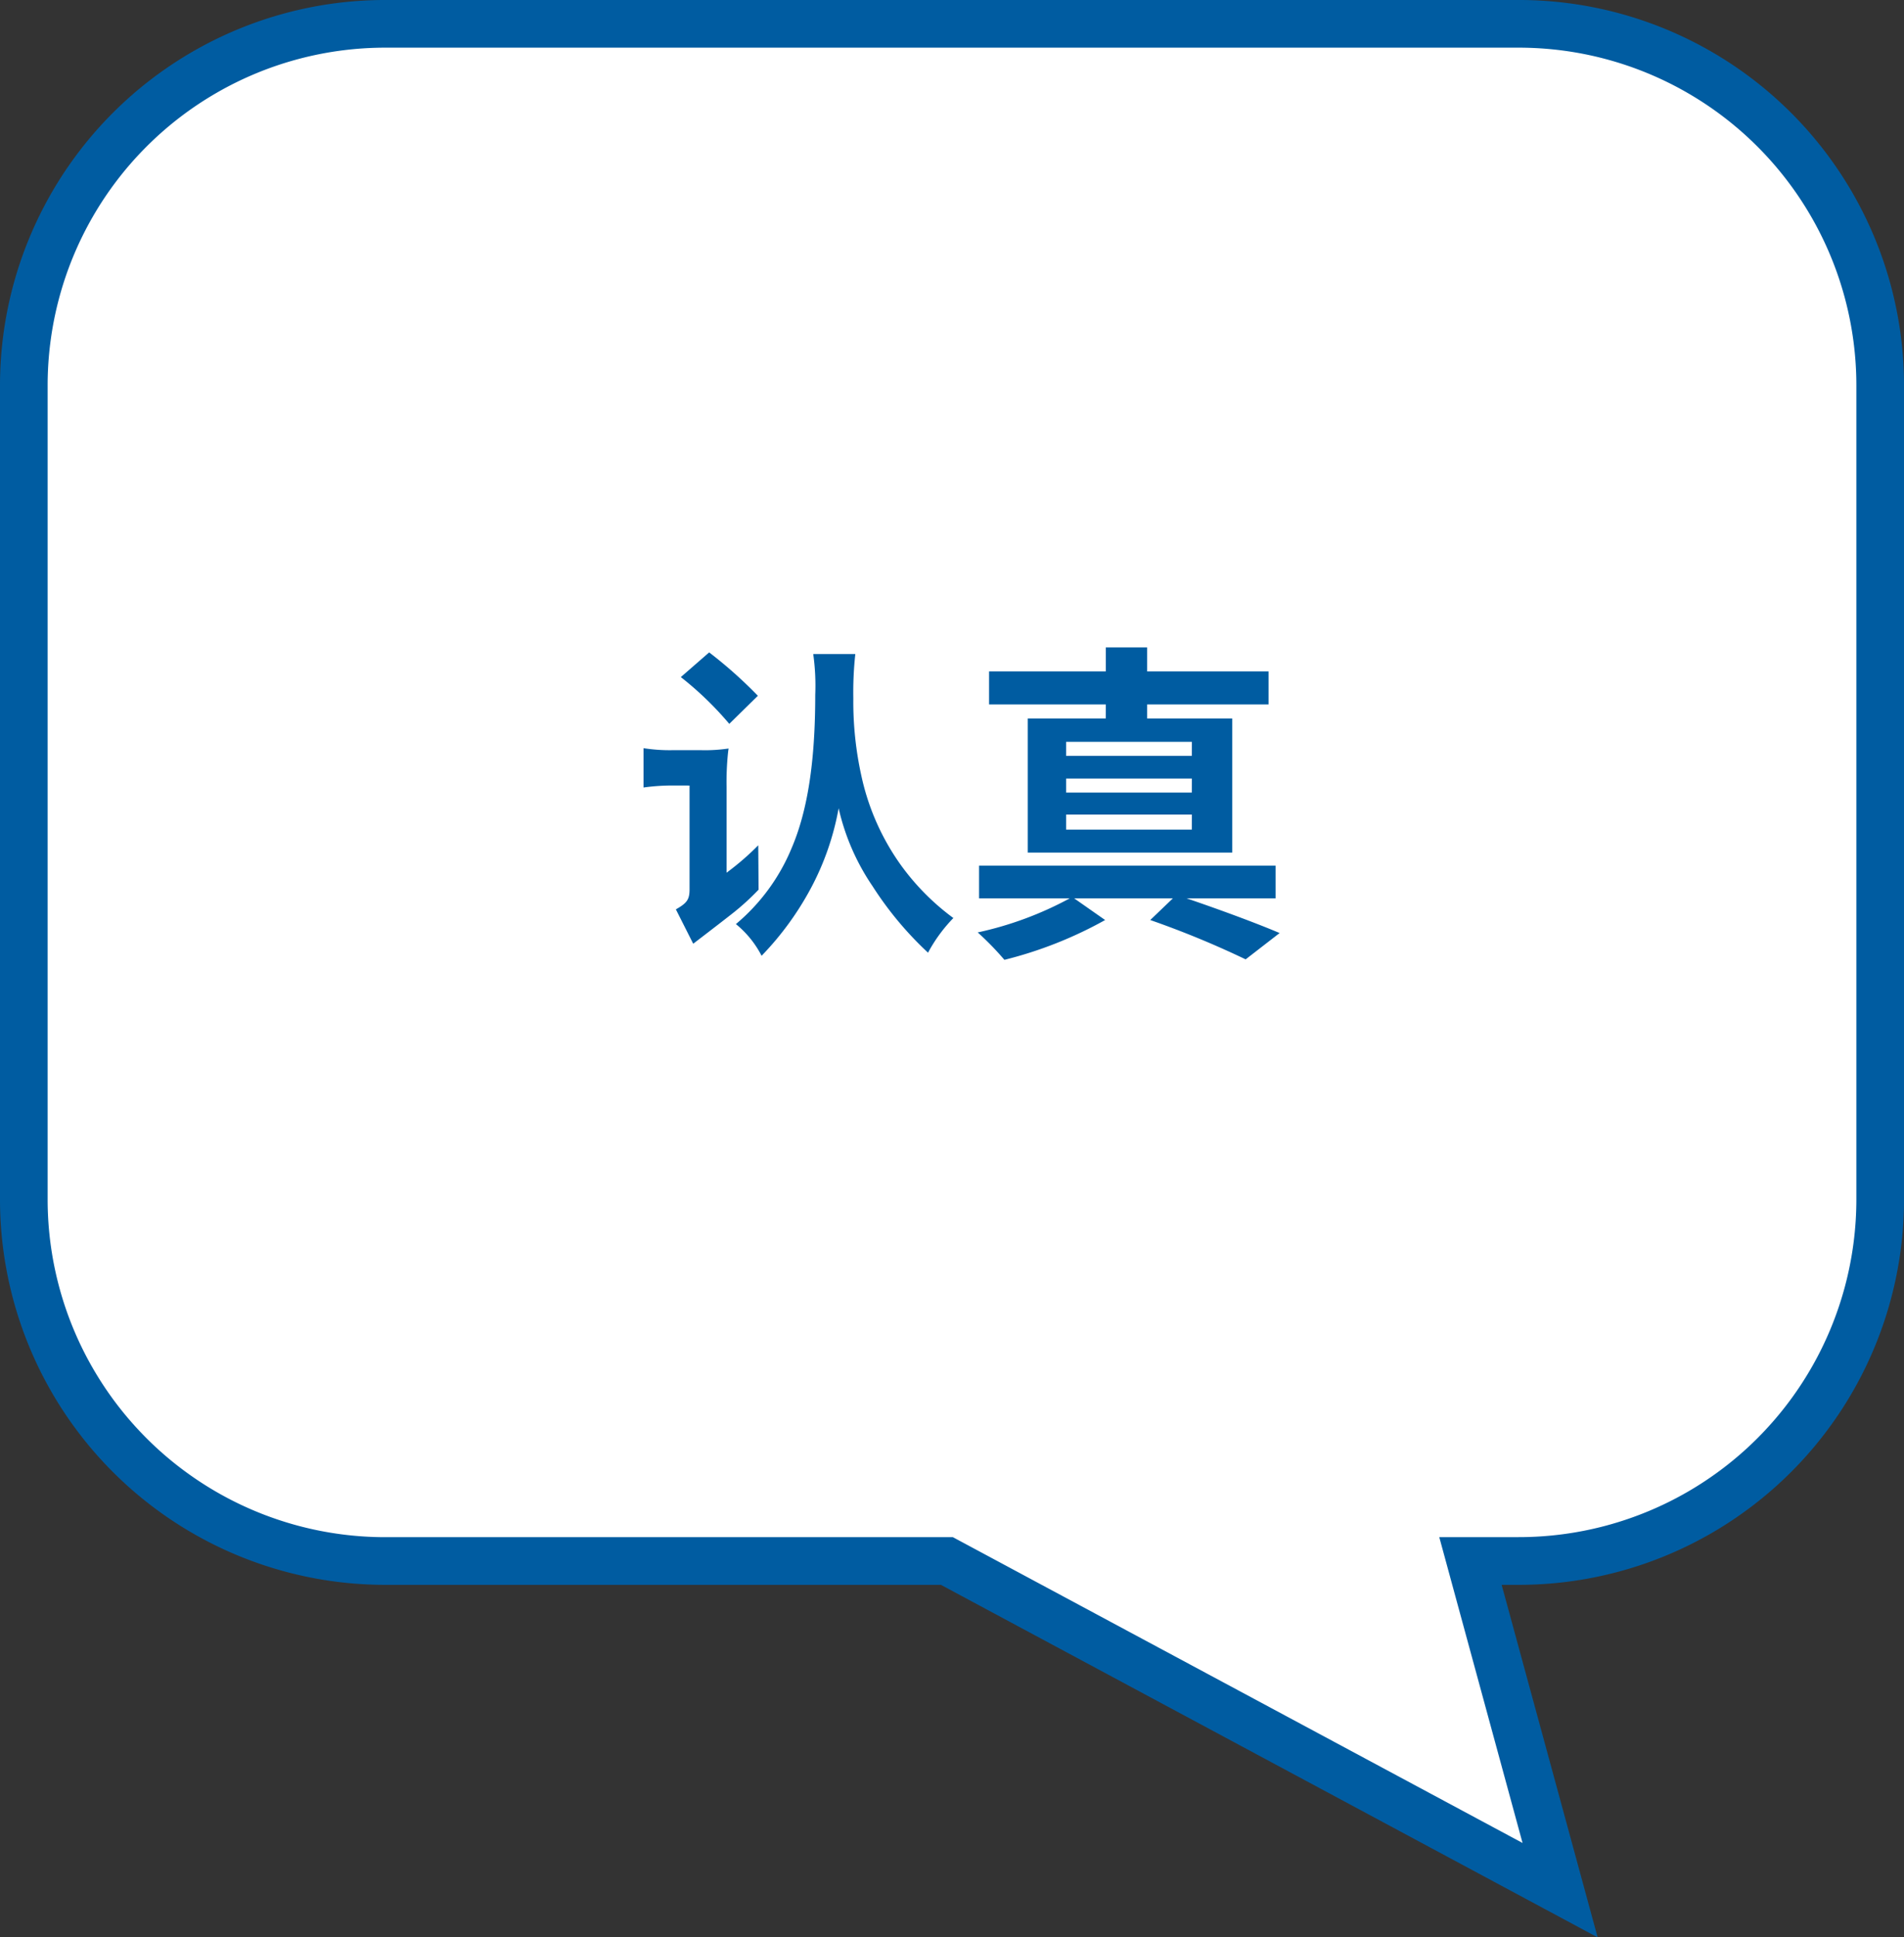 <svg xmlns="http://www.w3.org/2000/svg" width="159.84" height="162.555" viewBox="0 0 159.84 162.555"><rect x="0" y="0" width="159.84" height="162.555" fill="#333333" stroke="none"/><g transform="translate(16240.623 -7234.038)"><g transform="translate(-16362 7171.105)"><path d="M351.706,162.792h-95.1a30.368,30.368,0,0,0-30.371,30.371V261.4a30.368,30.368,0,0,0,30.371,30.371h47.121l51.478,27.619-7.524-27.619h4.024A30.37,30.37,0,0,0,382.077,261.4V193.162A30.37,30.37,0,0,0,351.706,162.792Z" transform="translate(-102.859 -97.86)" fill="#fff"/><path d="M256.607,160.792h95.1a32.345,32.345,0,0,1,32.371,32.37V261.4a32.345,32.345,0,0,1-32.371,32.371H350.3l8.058,29.58-55.132-29.58H256.607A32.344,32.344,0,0,1,224.236,261.4V193.163a32.343,32.343,0,0,1,32.371-32.371Zm95.1,128.975A28.345,28.345,0,0,0,380.077,261.4V193.162a28.345,28.345,0,0,0-28.371-28.37h-95.1a28.344,28.344,0,0,0-28.371,28.371V261.4a28.343,28.343,0,0,0,28.371,28.371h47.624l47.823,25.658-6.99-25.658Z" transform="translate(-102.859 -97.86)" fill="#005ca1"/></g><path d="M-22.736-12.124v8.708c0,.84-.2,1.148-1.148,1.68l1.456,2.884c2.016-1.54,3.164-2.436,3.444-2.66A21.011,21.011,0,0,0-16.94-3.388l-.028-3.724a22.2,22.2,0,0,1-2.66,2.3V-12.04a23.943,23.943,0,0,1,.112-2.744c.028-.252.028-.252.056-.448a13.407,13.407,0,0,1-2.3.14h-2.408A14.062,14.062,0,0,1-26.6-15.26v3.3a17.71,17.71,0,0,1,2.408-.168ZM-17-19.656a37.4,37.4,0,0,0-4.088-3.64l-2.38,2.072A27.614,27.614,0,0,1-19.4-17.3Zm4.648-3.5a19.056,19.056,0,0,1,.168,3.416c0,5.628-.644,9.744-1.988,12.88A16.558,16.558,0,0,1-18.844-.5a8.36,8.36,0,0,1,2.156,2.66,25.3,25.3,0,0,0,4.116-5.628A22.788,22.788,0,0,0-10.22-10.22,19.09,19.09,0,0,0-7.364-3.668,28.879,28.879,0,0,0-2.716,1.9,12.982,12.982,0,0,1-.588-1.008,20.131,20.131,0,0,1-4.9-5.32a20.16,20.16,0,0,1-3.416-7.644,28.812,28.812,0,0,1-.672-6.384v-.14a29.678,29.678,0,0,1,.168-3.668Zm31.78,8.54H8.876v-1.176H19.432Zm0,3.08H8.876v-1.176H19.432Zm0,3.108H8.876v-1.26H19.432Zm-7.224-9.324H5.656V-6.5H22.82V-17.752H15.68v-1.176H25.872V-21.7H15.68v-2.016H12.208V-21.7h-9.8v2.772h9.8ZM26.46-2.66V-5.4H1.568V-2.66H9.184A29.158,29.158,0,0,1,1.456.2a24.546,24.546,0,0,1,2.24,2.3A34.36,34.36,0,0,0,12.152-.84l-2.6-1.82h8.288l-1.9,1.82a77.687,77.687,0,0,1,8.008,3.3L26.8.252c-1.9-.812-5.012-1.96-7.812-2.912Z" transform="translate(-16160 7312.074)" fill="#005ca1"/></g></svg>